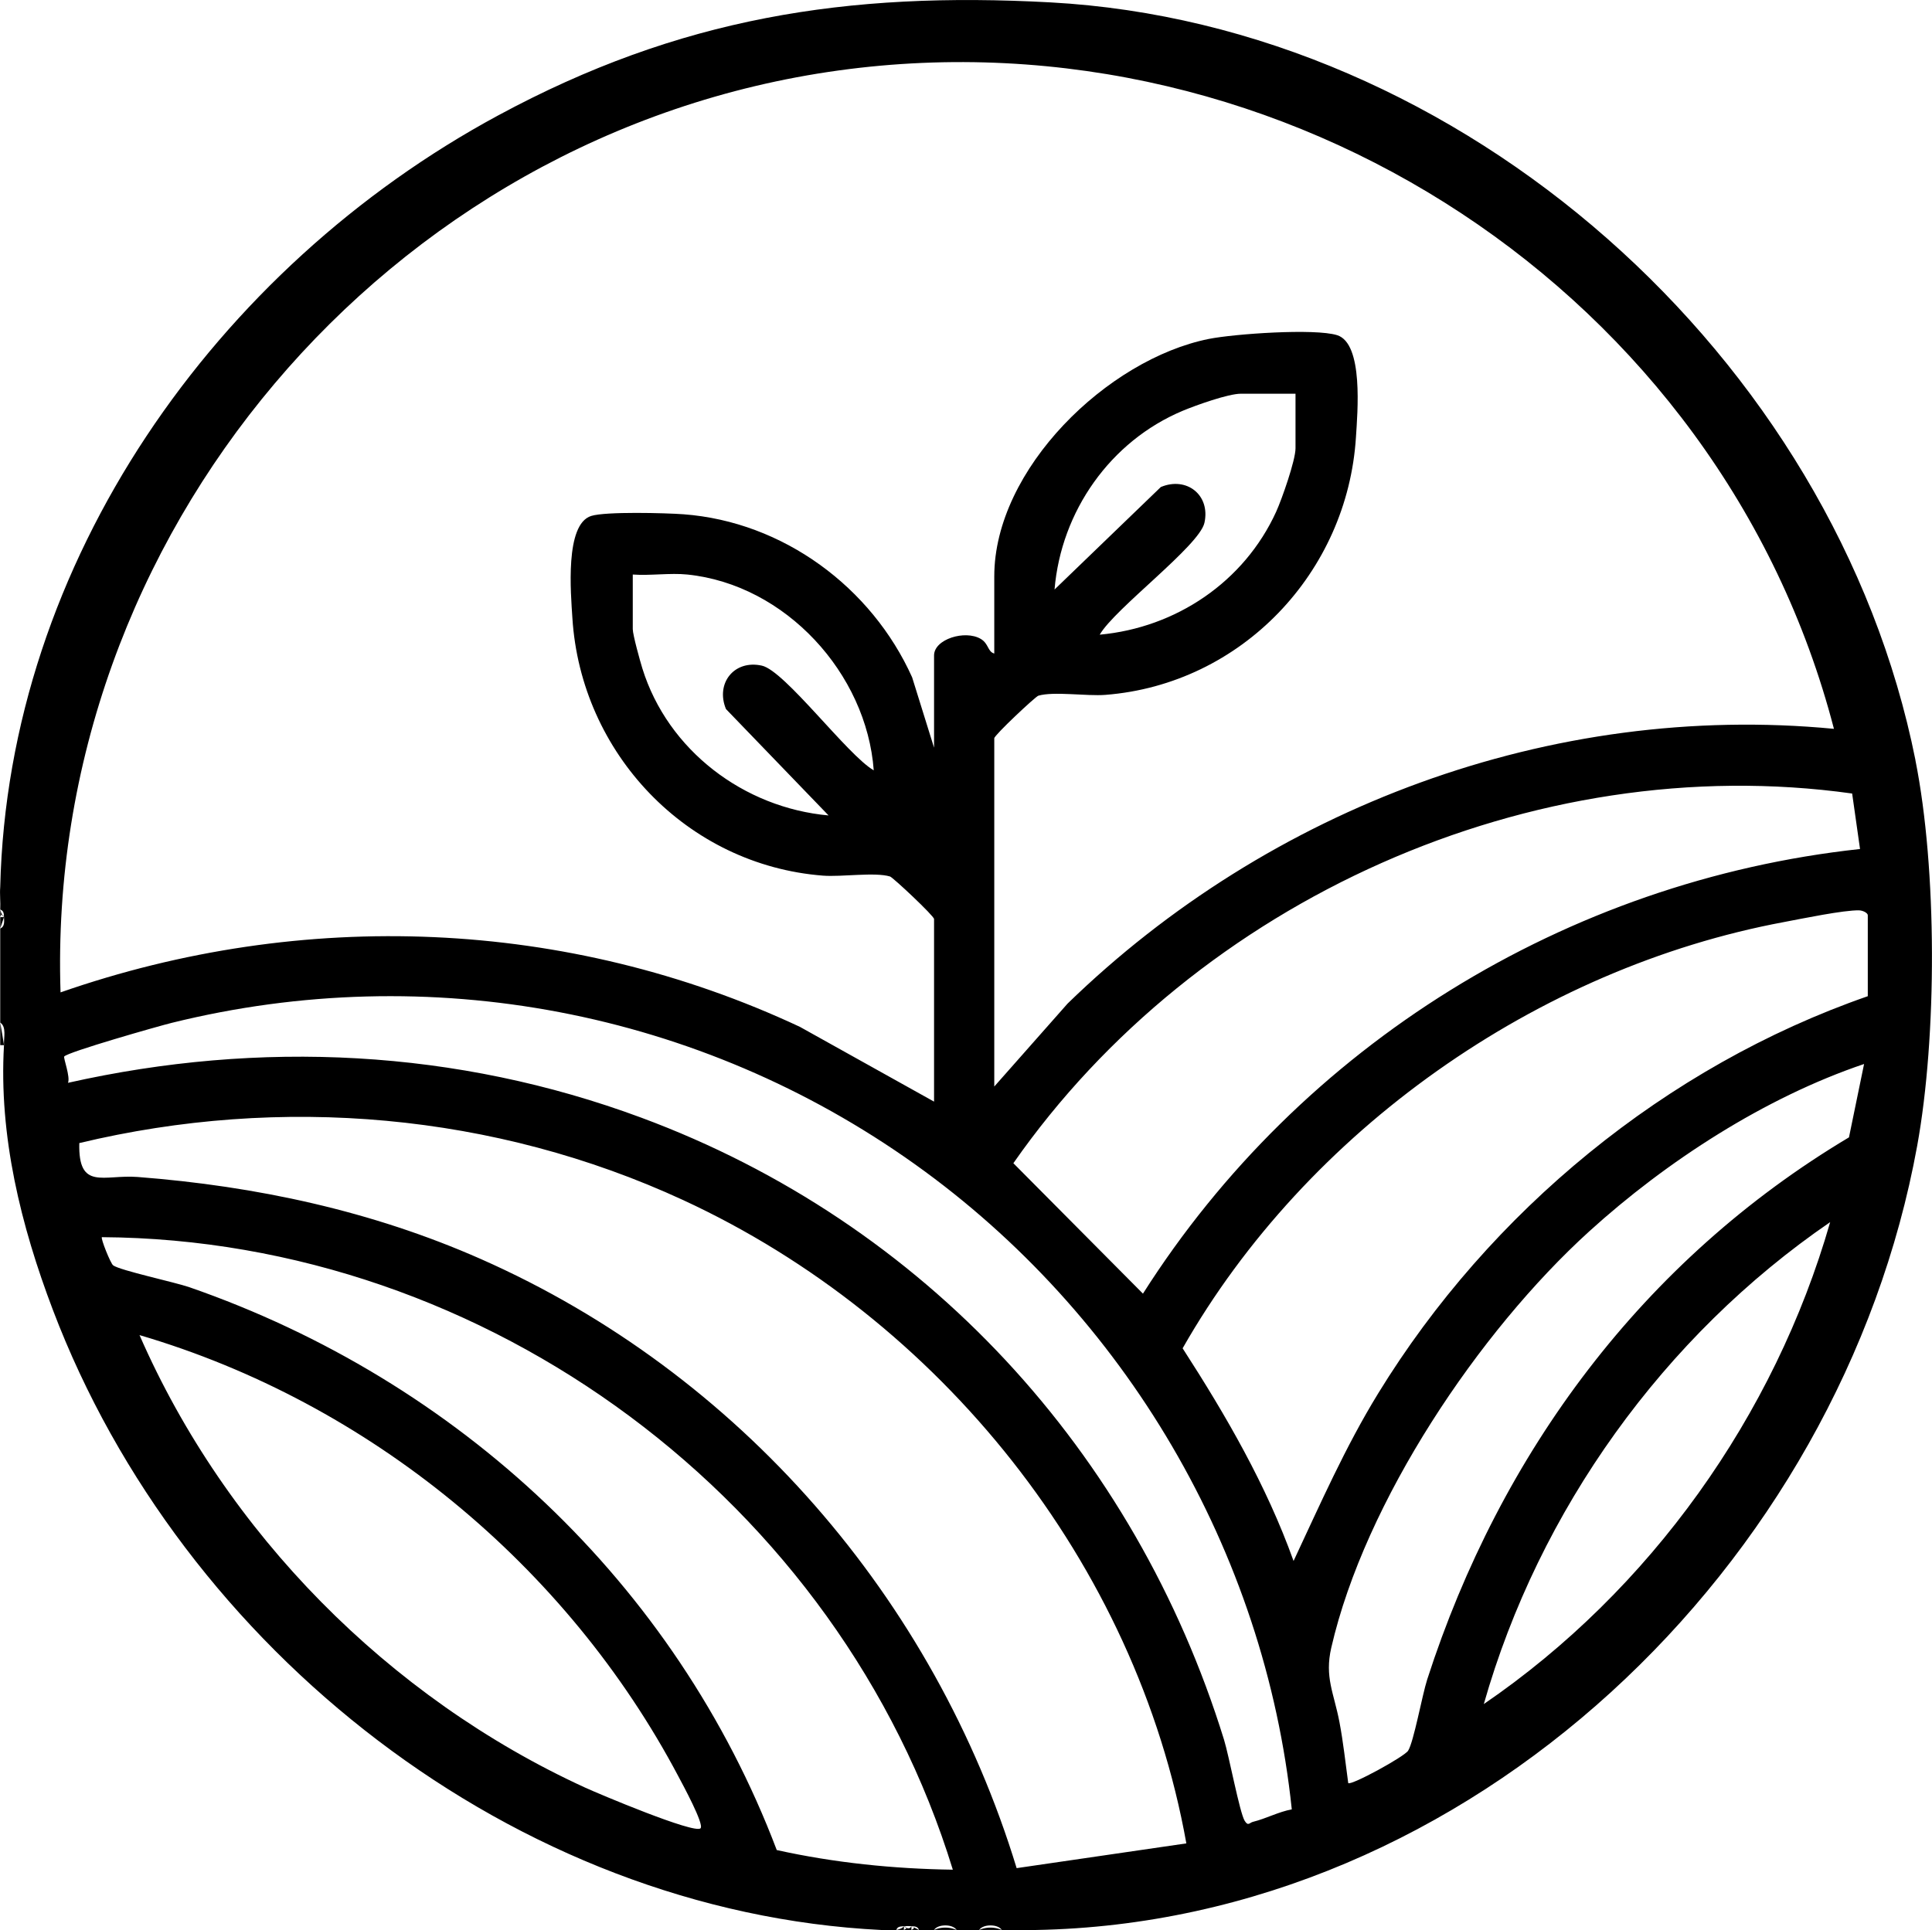 <svg data-type="shape" xmlns="http://www.w3.org/2000/svg" viewBox="0 0 348.13 347.84" data-bbox="0.005 0.004 348.116 347.846">
    <g>
        <path d="M345.15 137.01C330.63 64.34 263.48 4.48 189.3.43c-36.69-2-66.95 2.76-99.57 20.39C38.97 48.24 1.44 101.2.04 159.87c-.11 1.33.08 2.73 0 4.07.65.19.66.77.68 1.36.03.74.17 1.72-.68 2.04v16.97c1.18.75.61 2.79.68 4.07-.96 16.33 3.04 32.53 8.82 47.74 23.27 61.25 83.24 108.45 149.26 111.73h2.71c.2-.67.78-.62 1.36-.68.43-.04.93-.03 1.36 0 .58.03 1.16.03 1.36.68h2.71c.68-1.11 3.43-1.09 4.07 0h4.07c.68-1.11 3.43-1.09 4.07 0h6.11c78.39-1.41 145.09-65.76 158.84-141.33 3.59-19.75 3.61-49.83-.32-69.51Zm-10 16.01c-52.91 5.74-100.78 35.37-129.2 80.14l-23.35-23.51c33.05-47.4 93.5-74.69 151.14-66.63l1.42 10ZM151.1 12.7c80.53-11.12 159.01 40.27 179.36 118.66-50.94-4.88-101.74 14.18-138.09 49.52l-13.21 14.95v-62.77c0-.55 7.41-7.51 7.94-7.67 2.75-.82 8.71.11 12.07-.15 24.54-1.91 43.63-22.06 45.16-46.44.28-4.41 1.39-16.89-3.39-18.39-4.03-1.26-18.55-.24-23.14.68-18.21 3.66-38.64 23.42-38.64 42.79v13.91c-1.22-.34-.98-1.78-2.44-2.64-2.84-1.67-8.41.05-8.41 2.98v16.63l-3.95-12.68c-7.31-16.26-23.25-28.04-41.18-29.39-3.26-.24-14.04-.52-16.65.3-4.78 1.5-3.67 13.98-3.39 18.39 1.53 24.38 20.62 44.53 45.16 46.44 3.36.26 9.31-.67 12.07.15.53.16 7.94 7.11 7.94 7.67v32.91l-24.18-13.48c-41.9-19.61-89.57-21.43-133.22-6.21C8.19 96.6 69.73 23.94 151.1 12.7m58.08 75.07-19.16 18.48c1.18-14.1 10.06-26.74 23.09-32.21 2.37-.99 8.2-3.08 10.49-3.08h9.84v9.84c0 2.17-2.46 9.17-3.49 11.44-5.77 12.64-18.05 20.89-31.79 22.15 2.73-4.73 17.95-16.01 18.87-20.16 1.11-5-3.2-8.39-7.84-6.46Zm-78.36 40.03 18.48 19.17c-15.26-1.37-28.96-11.74-33.55-26.49-.42-1.36-1.73-6.07-1.73-7.09v-9.84c3.18.23 6.72-.32 9.84 0 17.7 1.82 32.3 17.84 33.58 35.29-4.73-2.73-16-17.95-20.16-18.87-5-1.11-8.39 3.2-6.46 7.84Zm-4.59 201.72c-1.08 1.07-18.32-6.2-20.81-7.34-35.37-16.21-64.7-45.88-80.28-81.55 41.38 12.16 77.03 41.54 97.14 79.61.71 1.34 4.65 8.58 3.95 9.27Zm13.73 3.91C121.71 285.34 82.54 248.8 34.1 231.99c-2.61-.9-12.45-3.01-13.71-3.93-.47-.34-2.28-4.87-2.03-5.08 69.55.43 132.99 47.68 153.33 114-10.66-.15-21.34-1.24-31.73-3.54Zm43.23 3.27c-14.83-48.59-50.01-89.21-96.52-109.77-19.63-8.68-40.48-13.15-61.87-14.8-6.12-.47-10.73 2.53-10.51-6.11 36.38-8.72 74.85-5.41 108.8 10.27 46.3 21.39 81.63 65.44 90.68 115.95l-30.57 4.46Zm42.6-8.35c-.65.16-.87.86-1.51-.18-.9-1.46-2.81-11.66-3.72-14.61-16.06-51.9-53.95-93.18-105.01-112.12-33.29-12.35-68.67-14.06-103.3-6.28.46-1.04-.86-4.5-.68-4.74.61-.81 17.03-5.49 19.39-6.07 46.41-11.48 95.13-2.16 133.88 25.47 37.9 27.03 63.06 69.74 67.93 116.29-2.4.44-4.62 1.66-6.97 2.24Zm41.58-21.22c9.94-34.96 32.45-66.34 62.41-86.86-10.02 34.93-32.46 66.38-62.41 86.86m65.8-102.14c-37.07 22.12-62.8 56.81-76 97.71-.9 2.79-2.43 11.27-3.44 12.84-.71 1.1-10.3 6.33-10.79 5.83-.5-3.65-.89-7.36-1.58-10.98-1-5.27-2.71-8.09-1.47-13.44 6.06-26.36 26.6-56.96 46.46-75 13.96-12.68 31.7-24.15 49.54-30.18zm3.39-25.44c-36.38 12.65-68.09 38.77-88.22 71.58-5.94 9.68-10.44 19.95-15.25 30.21-4.89-13.65-12.16-26.2-19.99-38.33 22.32-39.24 63.94-68.55 108.39-76.83 3.14-.59 10.85-2.19 13.54-2.1.64.02 1.53.46 1.53.88z"></path>
        <path d="M.04 188.37h.68c-.2-1.3-.43-2.66-.68-4.07z"></path>
        <path d="M168.3 347.84h4.07a5.14 5.14 0 0 0-4.07 0"></path>
        <path d="M176.44 347.84h4.07a5.14 5.14 0 0 0-4.07 0"></path>
        <path d="M.04 165.3v2.03l.68-2.03z"></path>
        <path d="M.37 164.86c-.13-.23-.24-.54-.33-.92v1.36c.1-.31.21-.45.33-.43Z"></path>
        <path d="M.37 164.86c.1.19.22.34.34.43-.12-.27-.24-.42-.34-.43"></path>
        <path d="M161.52 347.84h1.36v-.68c-.17.29-.62.52-1.36.68"></path>
        <path d="M163.3 347.45c.03.12-.11.25-.43.4h1.36v-.68c-.22.42-.56.46-.93.28"></path>
        <path d="M162.87 347.16c.14.12.29.22.43.28-.02-.1-.16-.2-.43-.28"></path>
        <path d="M164.23 347.84h1.36l-.99-.5c.17.15.05.31-.36.5Z"></path>
        <path d="m164.23 347.16.36.18q-.105-.09-.36-.18"></path>
    </g>
</svg>
